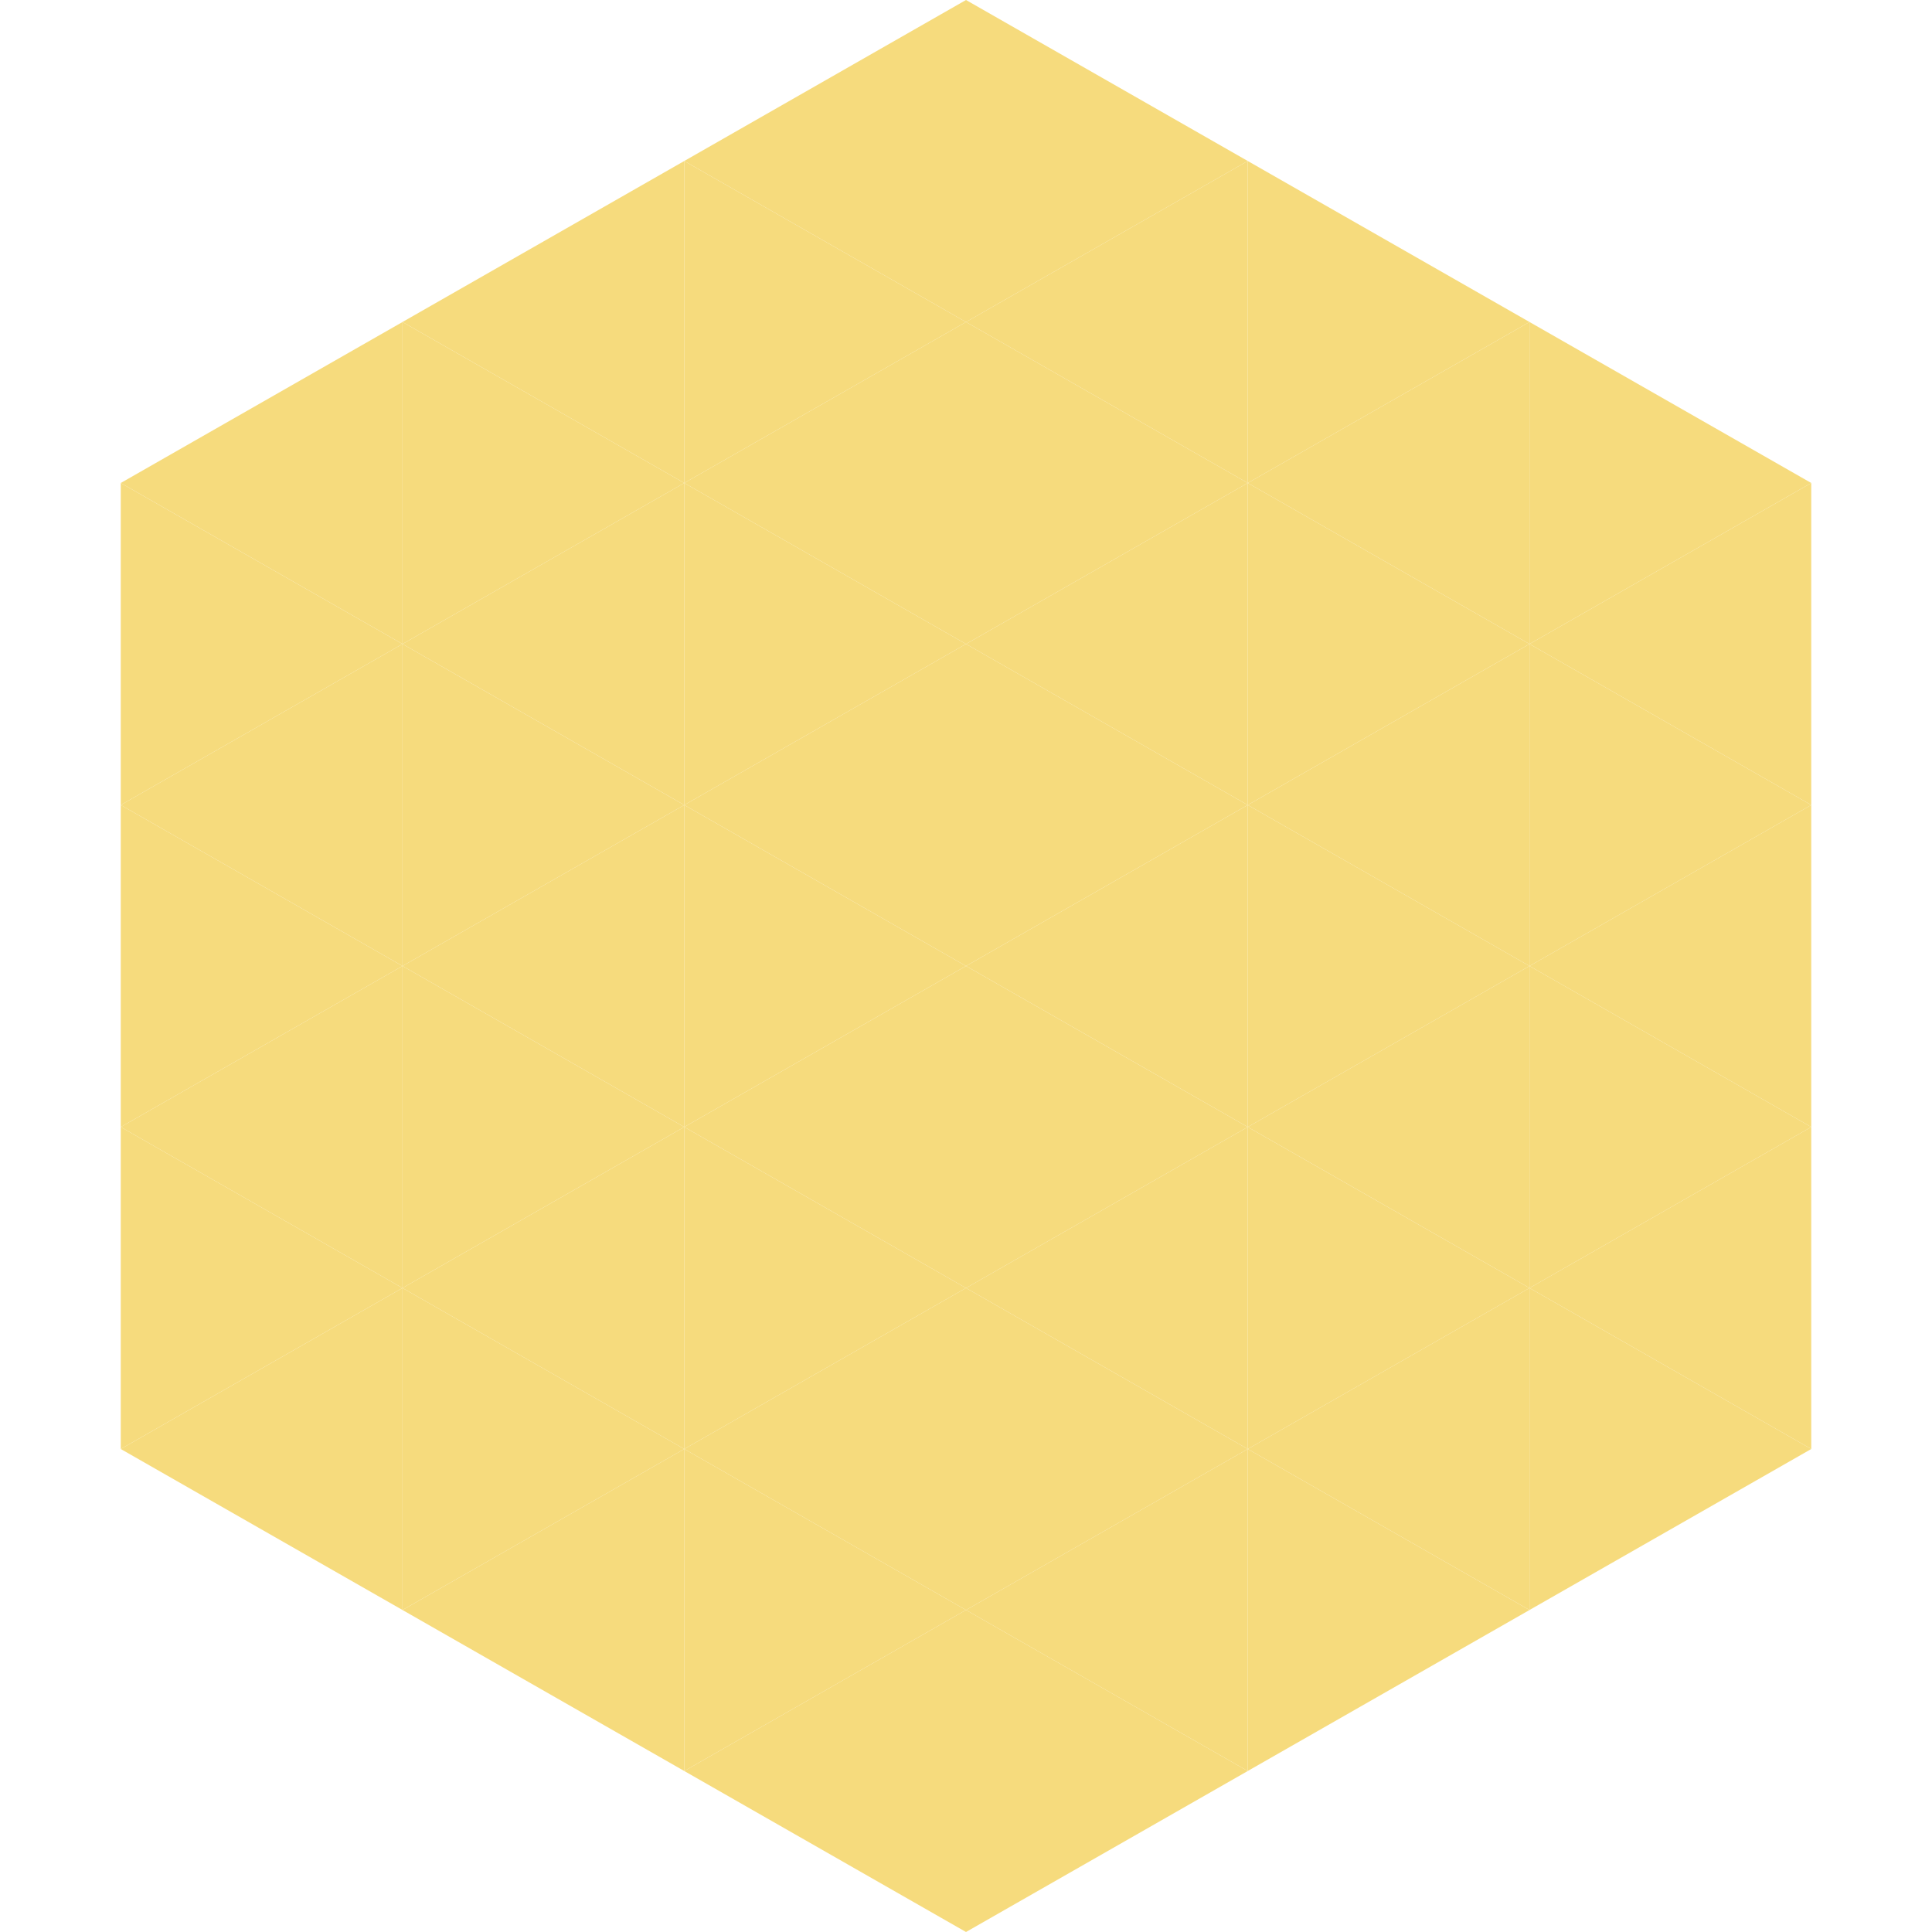 <?xml version="1.0"?>
<!-- Generated by SVGo -->
<svg width="240" height="240"
     xmlns="http://www.w3.org/2000/svg"
     xmlns:xlink="http://www.w3.org/1999/xlink">
<polygon points="50,40 15,60 50,80" style="fill:rgb(246,219,125)" />
<polygon points="190,40 225,60 190,80" style="fill:rgb(246,219,125)" />
<polygon points="15,60 50,80 15,100" style="fill:rgb(246,219,125)" />
<polygon points="225,60 190,80 225,100" style="fill:rgb(246,219,125)" />
<polygon points="50,80 15,100 50,120" style="fill:rgb(246,219,125)" />
<polygon points="190,80 225,100 190,120" style="fill:rgb(246,219,125)" />
<polygon points="15,100 50,120 15,140" style="fill:rgb(246,219,125)" />
<polygon points="225,100 190,120 225,140" style="fill:rgb(246,219,125)" />
<polygon points="50,120 15,140 50,160" style="fill:rgb(246,219,125)" />
<polygon points="190,120 225,140 190,160" style="fill:rgb(246,219,125)" />
<polygon points="15,140 50,160 15,180" style="fill:rgb(246,219,125)" />
<polygon points="225,140 190,160 225,180" style="fill:rgb(246,219,125)" />
<polygon points="50,160 15,180 50,200" style="fill:rgb(246,219,125)" />
<polygon points="190,160 225,180 190,200" style="fill:rgb(246,219,125)" />
<polygon points="15,180 50,200 15,220" style="fill:rgb(255,255,255); fill-opacity:0" />
<polygon points="225,180 190,200 225,220" style="fill:rgb(255,255,255); fill-opacity:0" />
<polygon points="50,0 85,20 50,40" style="fill:rgb(255,255,255); fill-opacity:0" />
<polygon points="190,0 155,20 190,40" style="fill:rgb(255,255,255); fill-opacity:0" />
<polygon points="85,20 50,40 85,60" style="fill:rgb(246,219,125)" />
<polygon points="155,20 190,40 155,60" style="fill:rgb(246,219,125)" />
<polygon points="50,40 85,60 50,80" style="fill:rgb(246,219,125)" />
<polygon points="190,40 155,60 190,80" style="fill:rgb(246,219,125)" />
<polygon points="85,60 50,80 85,100" style="fill:rgb(246,219,125)" />
<polygon points="155,60 190,80 155,100" style="fill:rgb(246,219,125)" />
<polygon points="50,80 85,100 50,120" style="fill:rgb(246,219,125)" />
<polygon points="190,80 155,100 190,120" style="fill:rgb(246,219,125)" />
<polygon points="85,100 50,120 85,140" style="fill:rgb(246,219,125)" />
<polygon points="155,100 190,120 155,140" style="fill:rgb(246,219,125)" />
<polygon points="50,120 85,140 50,160" style="fill:rgb(246,219,125)" />
<polygon points="190,120 155,140 190,160" style="fill:rgb(246,219,125)" />
<polygon points="85,140 50,160 85,180" style="fill:rgb(246,219,125)" />
<polygon points="155,140 190,160 155,180" style="fill:rgb(246,219,125)" />
<polygon points="50,160 85,180 50,200" style="fill:rgb(246,219,125)" />
<polygon points="190,160 155,180 190,200" style="fill:rgb(246,219,125)" />
<polygon points="85,180 50,200 85,220" style="fill:rgb(246,219,125)" />
<polygon points="155,180 190,200 155,220" style="fill:rgb(246,219,125)" />
<polygon points="120,0 85,20 120,40" style="fill:rgb(246,219,125)" />
<polygon points="120,0 155,20 120,40" style="fill:rgb(246,219,125)" />
<polygon points="85,20 120,40 85,60" style="fill:rgb(246,219,125)" />
<polygon points="155,20 120,40 155,60" style="fill:rgb(246,219,125)" />
<polygon points="120,40 85,60 120,80" style="fill:rgb(246,219,125)" />
<polygon points="120,40 155,60 120,80" style="fill:rgb(246,219,125)" />
<polygon points="85,60 120,80 85,100" style="fill:rgb(246,219,125)" />
<polygon points="155,60 120,80 155,100" style="fill:rgb(246,219,125)" />
<polygon points="120,80 85,100 120,120" style="fill:rgb(246,219,125)" />
<polygon points="120,80 155,100 120,120" style="fill:rgb(246,219,125)" />
<polygon points="85,100 120,120 85,140" style="fill:rgb(246,219,125)" />
<polygon points="155,100 120,120 155,140" style="fill:rgb(246,219,125)" />
<polygon points="120,120 85,140 120,160" style="fill:rgb(246,219,125)" />
<polygon points="120,120 155,140 120,160" style="fill:rgb(246,219,125)" />
<polygon points="85,140 120,160 85,180" style="fill:rgb(246,219,125)" />
<polygon points="155,140 120,160 155,180" style="fill:rgb(246,219,125)" />
<polygon points="120,160 85,180 120,200" style="fill:rgb(246,219,125)" />
<polygon points="120,160 155,180 120,200" style="fill:rgb(246,219,125)" />
<polygon points="85,180 120,200 85,220" style="fill:rgb(246,219,125)" />
<polygon points="155,180 120,200 155,220" style="fill:rgb(246,219,125)" />
<polygon points="120,200 85,220 120,240" style="fill:rgb(246,219,125)" />
<polygon points="120,200 155,220 120,240" style="fill:rgb(246,219,125)" />
<polygon points="85,220 120,240 85,260" style="fill:rgb(255,255,255); fill-opacity:0" />
<polygon points="155,220 120,240 155,260" style="fill:rgb(255,255,255); fill-opacity:0" />
</svg>
